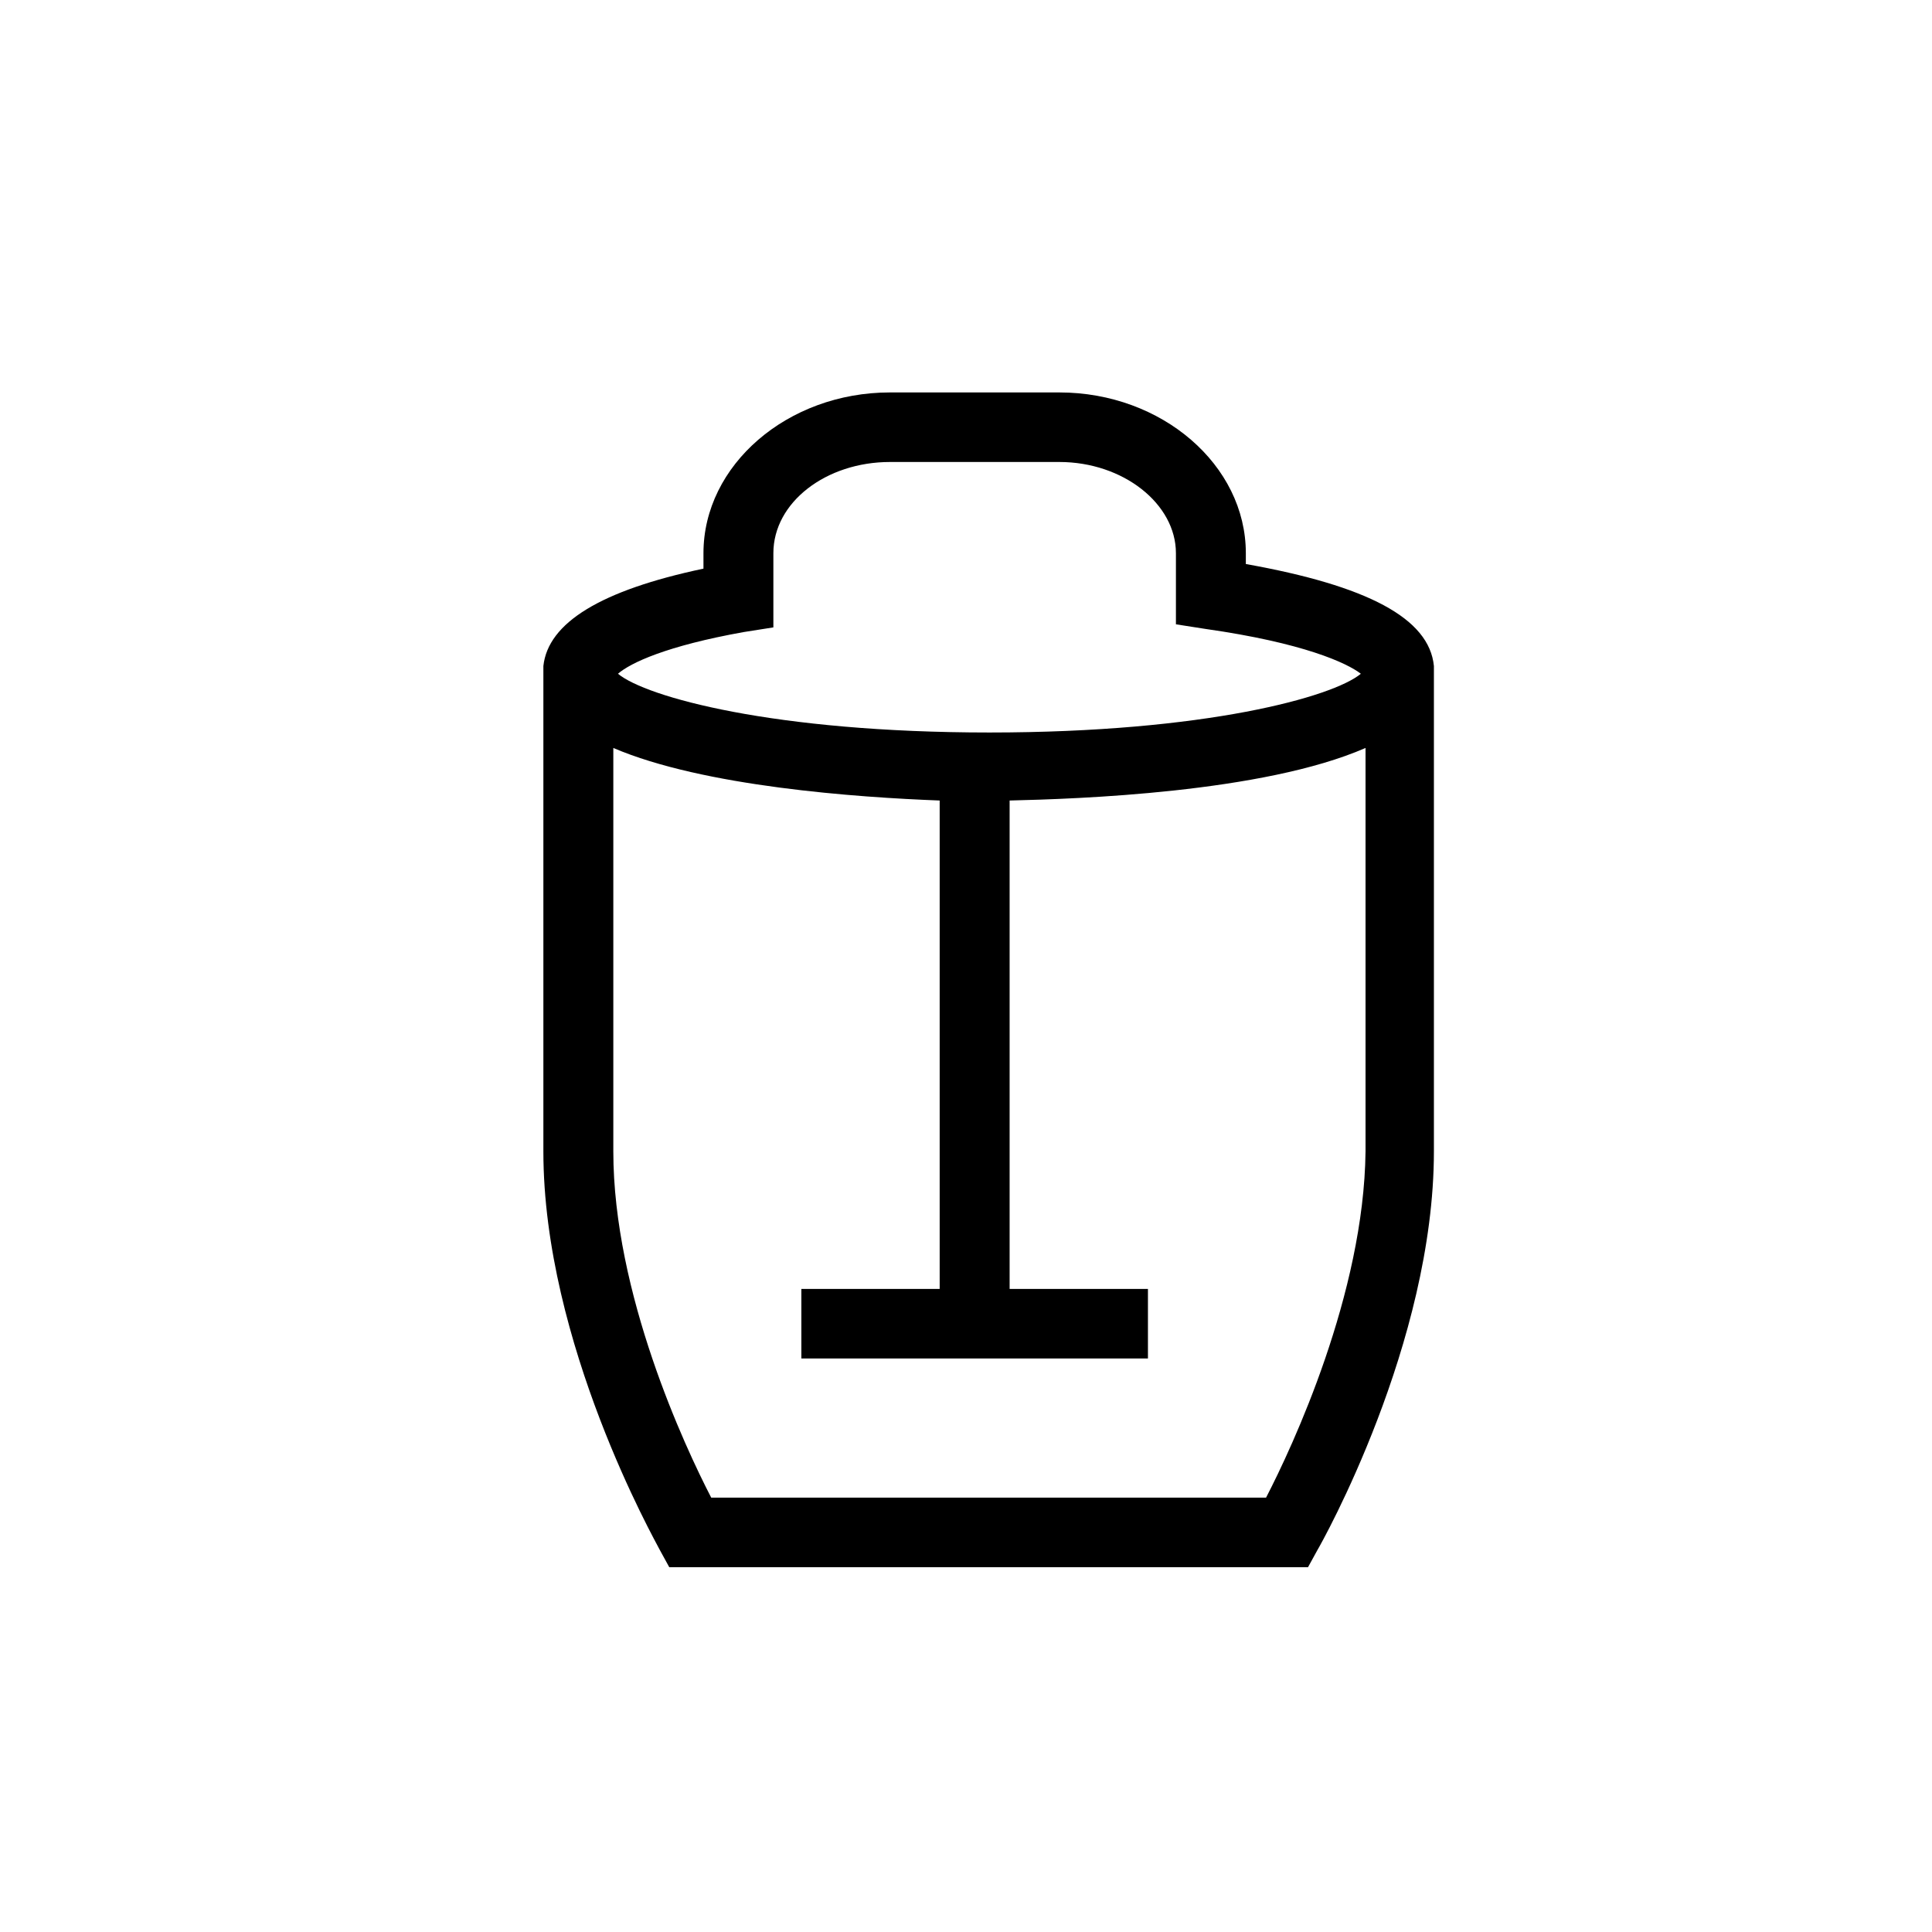 <svg width="64" height="64" viewBox="0 0 64 64" fill="none" xmlns="http://www.w3.org/2000/svg">
<path d="M47.5 22.268V22.063C47.346 20.476 45.286 19.401 41.27 18.684V18.325C41.27 15.407 38.49 13 35.093 13H29.481C26.083 13 23.303 15.407 23.303 18.325V18.837C19.905 19.554 18.154 20.629 18 22.063V38.141C18 44.49 21.707 51.044 21.861 51.352L22.17 51.915H43.33L43.639 51.352C43.793 51.096 47.5 44.49 47.5 38.141V22.268ZM24.641 20.937L25.619 20.783V18.325C25.619 16.636 27.37 15.304 29.481 15.304H35.093C37.203 15.304 38.954 16.687 38.954 18.325V20.681L39.932 20.834C43.175 21.295 44.617 21.961 45.08 22.319C44.154 23.087 39.932 24.265 32.776 24.265C25.619 24.265 21.398 23.087 20.471 22.319C20.883 21.961 22.067 21.397 24.641 20.937ZM41.94 49.611H23.56C22.685 47.921 20.317 42.852 20.317 38.141V24.777C23.303 26.057 28.4 26.415 31.128 26.518V42.698H26.546V45.002H31.128H33.445H38.027V42.698H33.445V26.518C35.659 26.467 41.837 26.262 45.235 24.777V38.141C45.183 42.852 42.815 47.921 41.94 49.611Z" fill="black"/>
</svg>
